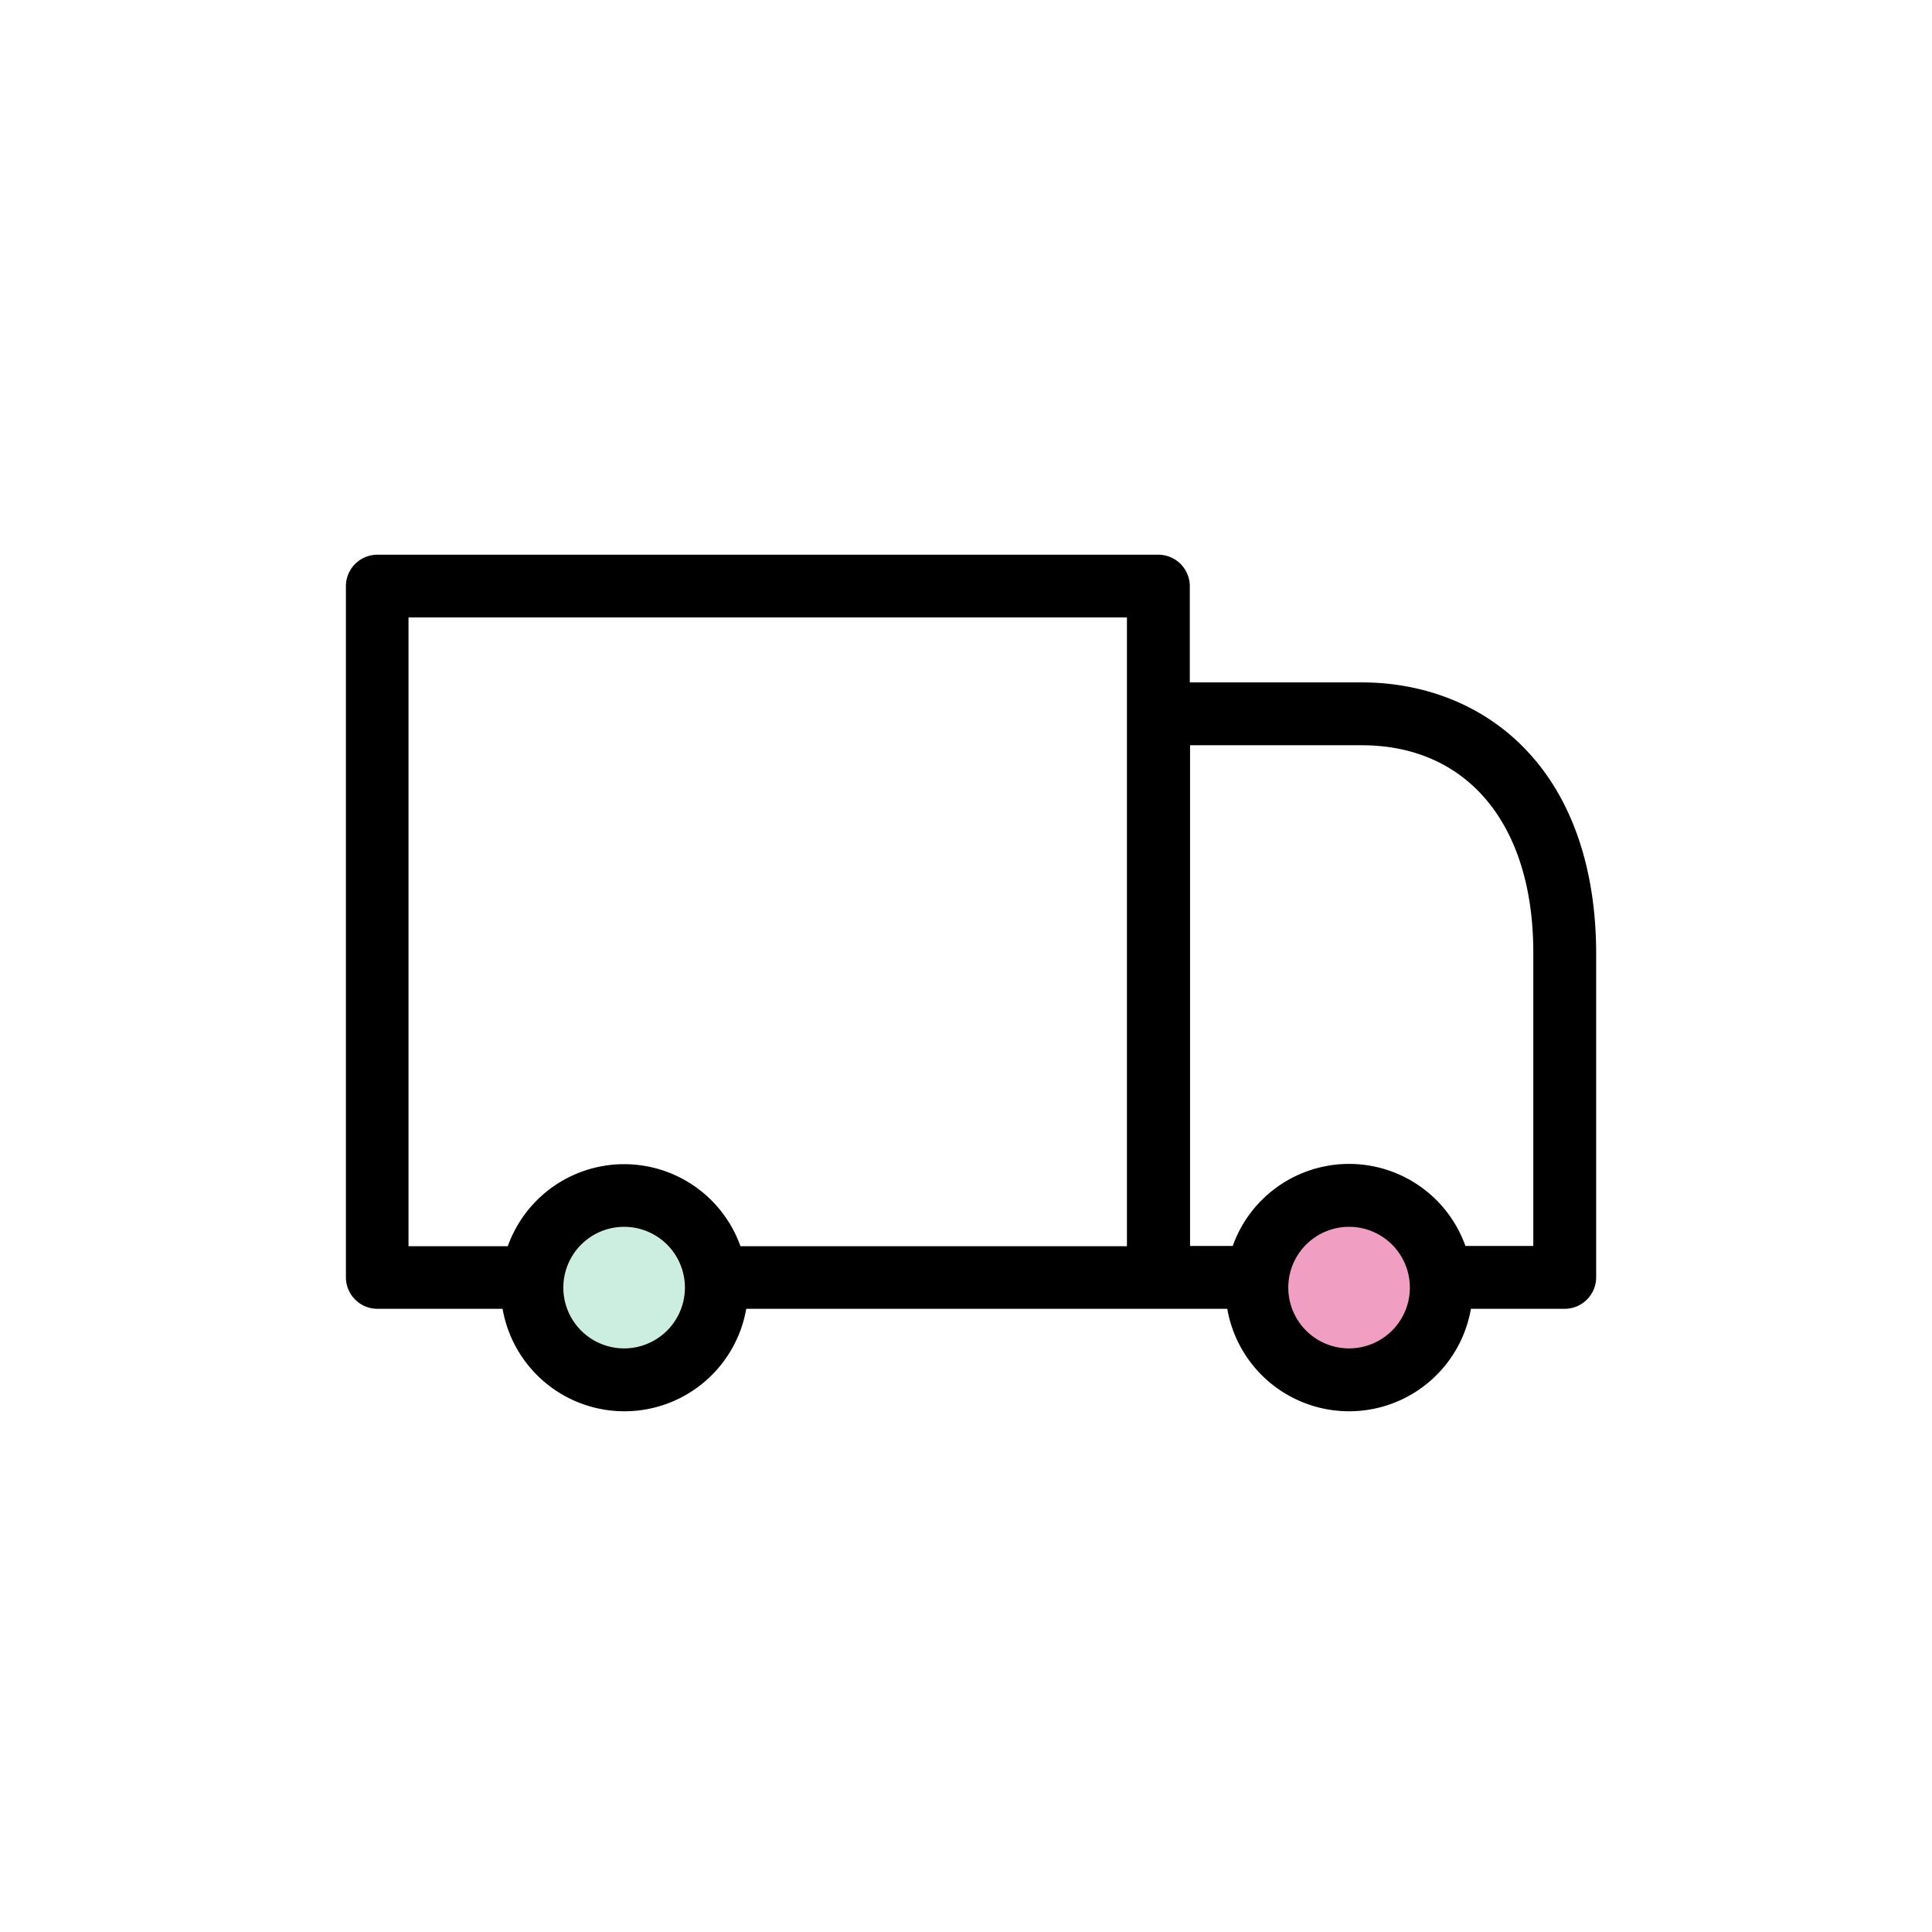 <?xml version="1.0" ?><svg viewBox="0 0 512 512" xmlns="http://www.w3.org/2000/svg"><defs><style>.cls-1{fill:#cbeee1;}.cls-2{fill:#f19ec3;}</style></defs><title/><g data-name="Layer 5" id="Layer_5"><circle class="cls-1" cx="164.5" cy="340.5" r="21.5"/><circle class="cls-2" cx="357.5" cy="340.5" r="21.5"/><path d="M404.95,199.31c-11-11.94-26.73-18.47-44.16-18.47H315.31V155.29A8.36,8.36,0,0,0,307,147h-207a8.36,8.36,0,0,0-8.33,8.33V338.52a8.36,8.36,0,0,0,8.33,8.33h33.19a32.77,32.77,0,0,0,64.57,0H325.24a32.77,32.77,0,0,0,64.57,0h24.86a8.36,8.36,0,0,0,8.33-8.33v-86.1C422.93,230.41,416.75,212,404.95,199.31ZM108.26,163.62H298.65V330.26H196.23a32.73,32.73,0,0,0-61.66,0H108.26ZM165.4,357.34a16.11,16.11,0,1,1,16.11-16.11A16.12,16.12,0,0,1,165.4,357.34Zm192.12,0a16.11,16.11,0,1,1,16.11-16.11A16.12,16.12,0,0,1,357.52,357.34Zm48.74-27.15H388.35a32.73,32.73,0,0,0-61.66,0H315.38V197.5h45.48c28.05,0,45.48,21,45.48,54.92v77.76Z"/></g></svg>